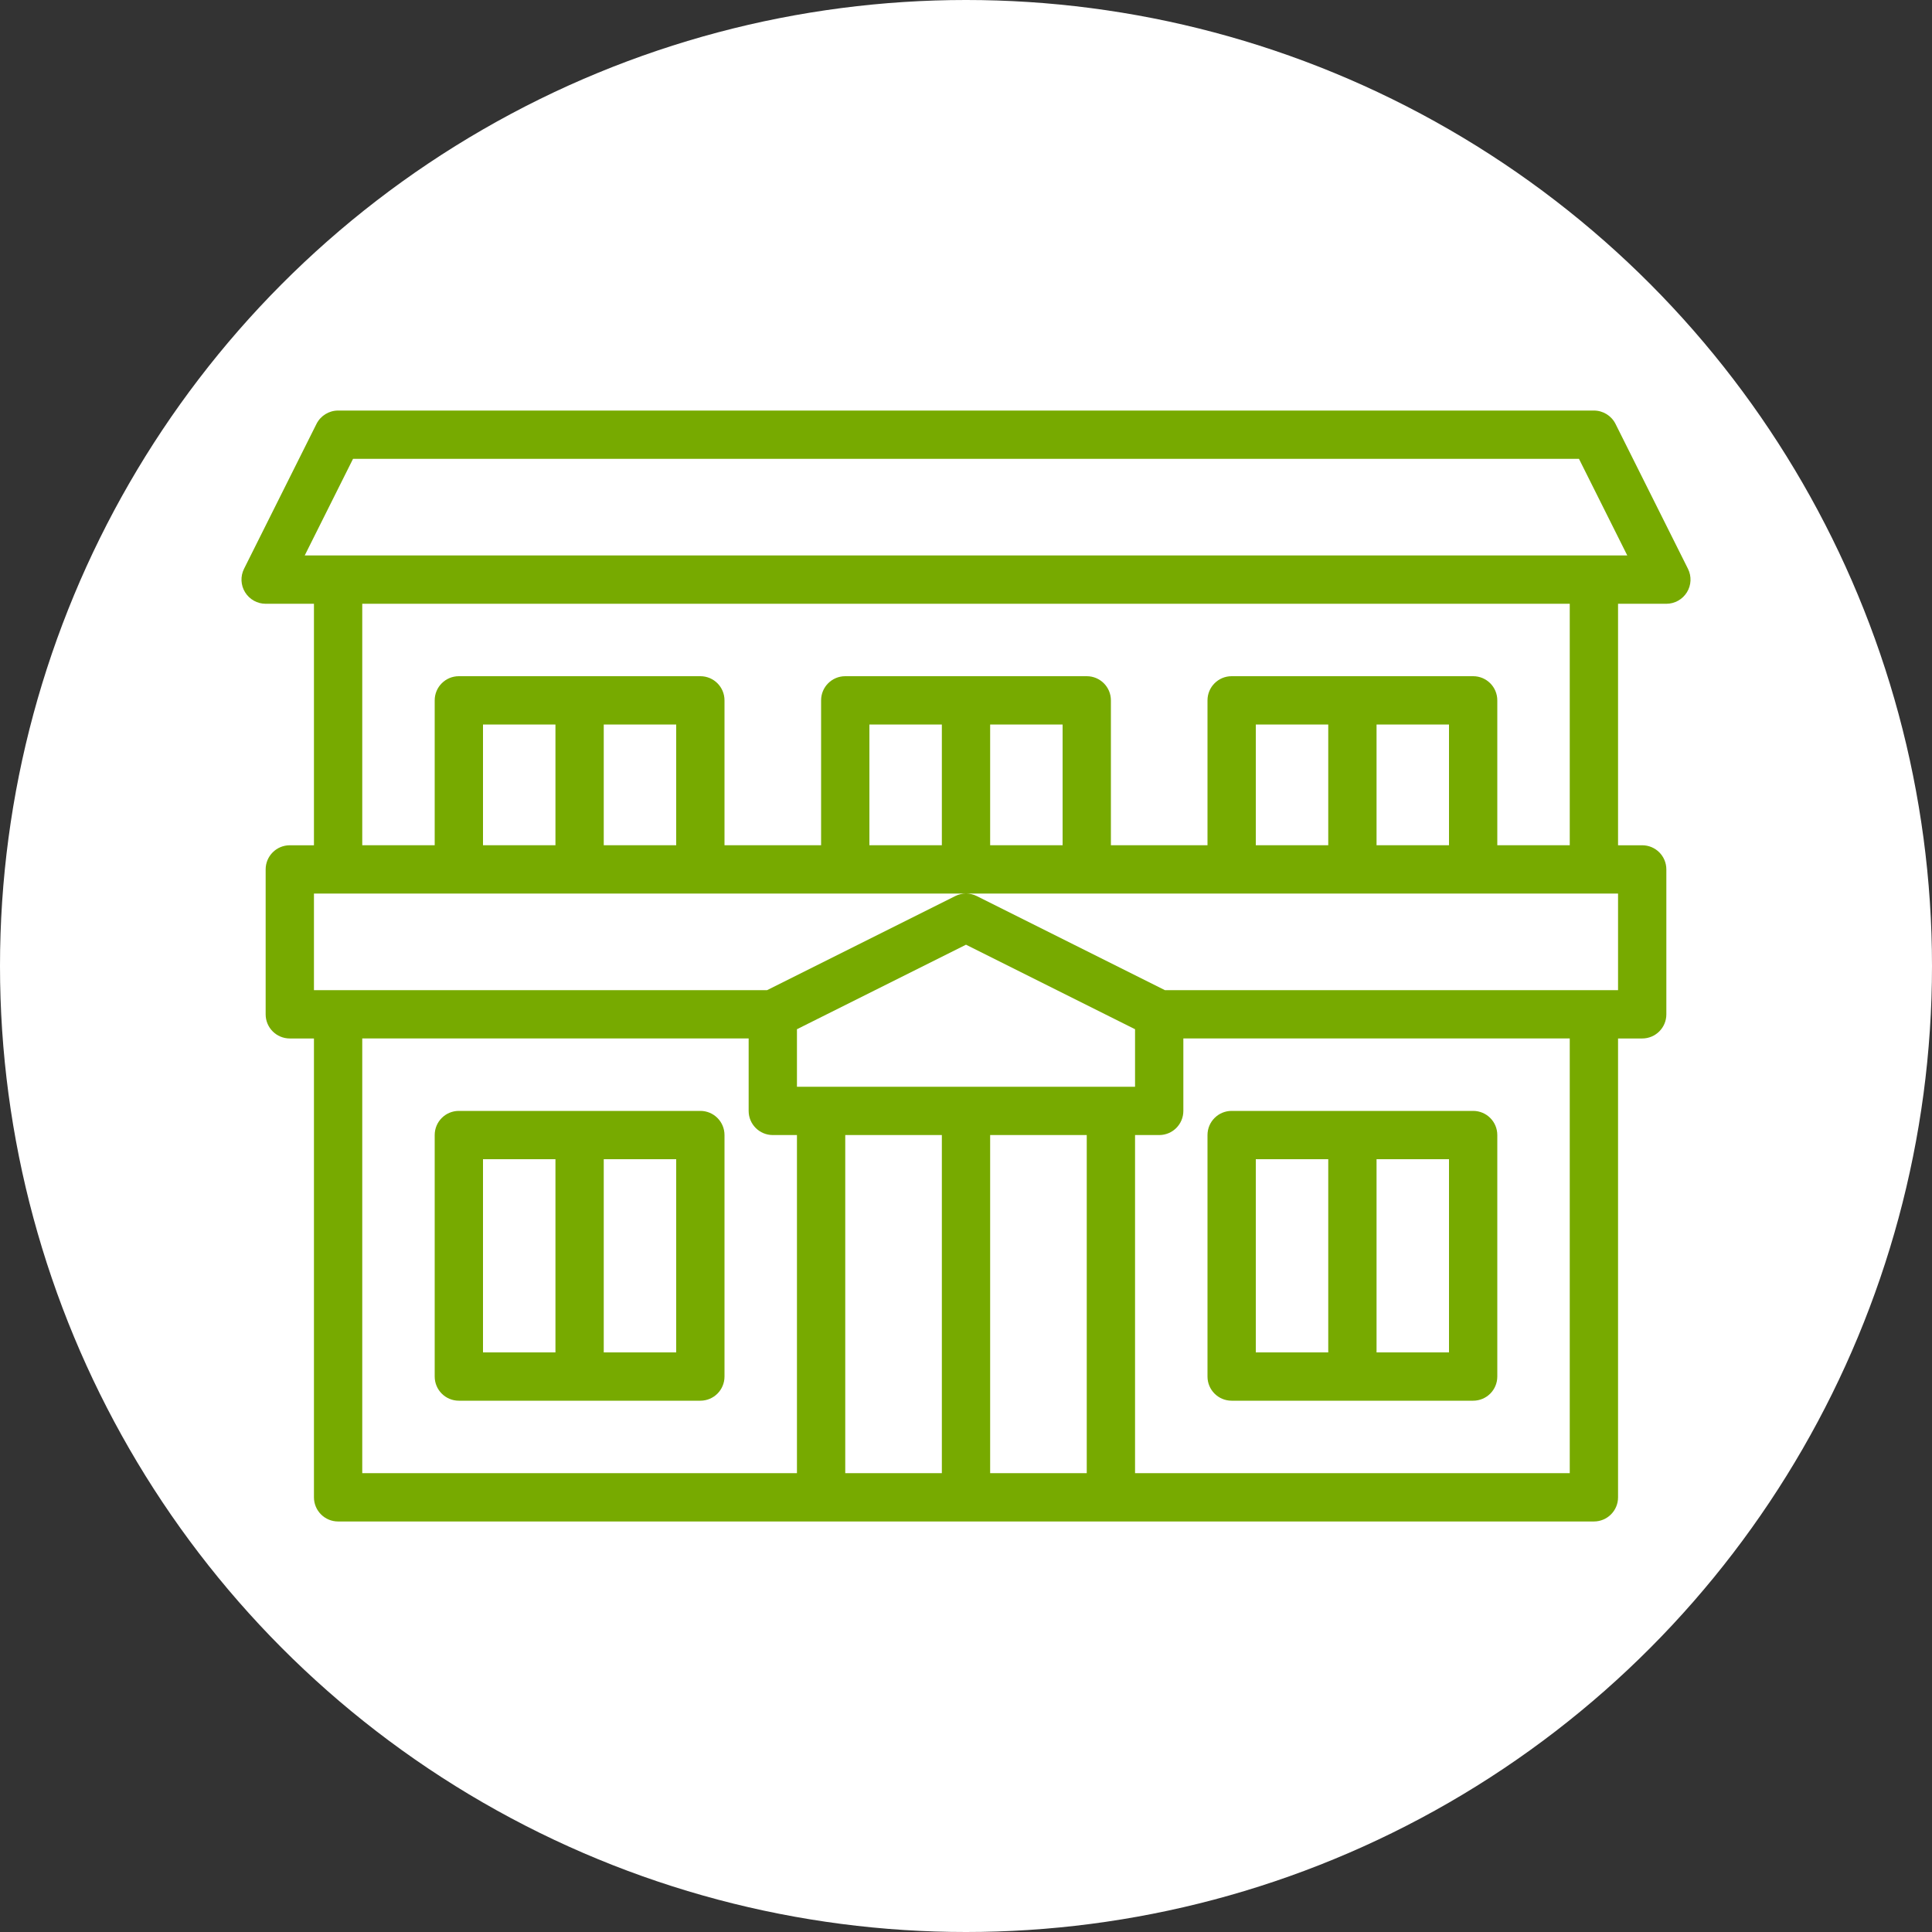 <?xml version="1.0" encoding="UTF-8"?><svg xmlns="http://www.w3.org/2000/svg" width="80" height="80" viewBox="0 0 80 80"><rect x="0" y="0" width="80" height="80" fill="#333333" stroke="none"/><defs><style>.cls-1{fill:#7a0;}.cls-2{fill:#fff;}</style></defs><g id="BG"><circle class="cls-2" cx="40" cy="40" r="40"/></g><g id="Icon"><path class="cls-1" d="M29,46h-10c-.553,0-1,.447-1,1v10c0,.553.447,1,1,1h10c.553,0,1-.447,1-1v-10c0-.553-.447-1-1-1ZM20,48h3v8h-3v-8ZM28,56h-3v-8h3v8Z"/><path class="cls-1" d="M51,58h10c.553,0,1-.447,1-1v-10c0-.553-.447-1-1-1h-10c-.553,0-1,.447-1,1v10c0,.553.447,1,1,1ZM60,56h-3v-8h3v8ZM52,48h3v8h-3v-8Z"/><path class="cls-1" d="M66.895,17.553c-.17-.339-.516-.553-.895-.553H14c-.379,0-.725.214-.895.553l-3,6c-.155.31-.139.678.044.973s.504.475.851.475h2v10h-1c-.553,0-1,.447-1,1v6c0,.553.447,1,1,1h1v19c0,.553.447,1,1,1h52c.553,0,1-.447,1-1v-19h1c.553,0,1-.447,1-1v-6c0-.553-.447-1-1-1h-1v-10h2c.347,0,.668-.18.851-.475s.199-.663.044-.973l-3-6ZM15,43h16v3c0,.553.447,1,1,1h1v14H15v-18ZM35,47h4v14h-4v-14ZM33,45v-2.382l7-3.5,7,3.5v2.382h-14ZM45,61h-4v-14h4v14ZM65,61h-18v-14h1c.553,0,1-.447,1-1v-3h16v18ZM67,41h-18.764l-7.789-3.895c-.141-.07-.294-.105-.447-.105s-.307.035-.447.105l-7.789,3.895H13v-4h54v4ZM25,30h3v5h-3v-5ZM23,35h-3v-5h3v5ZM41,30h3v5h-3v-5ZM39,35h-3v-5h3v5ZM57,30h3v5h-3v-5ZM55,35h-3v-5h3v5ZM65,35h-3v-6c0-.553-.447-1-1-1h-10c-.553,0-1,.447-1,1v6h-4v-6c0-.553-.447-1-1-1h-10c-.553,0-1,.447-1,1v6h-4v-6c0-.553-.447-1-1-1h-10c-.553,0-1,.447-1,1v6h-3v-10h50v10ZM12.618,23l2-4h50.764l2,4H12.618Z"/></g></svg>